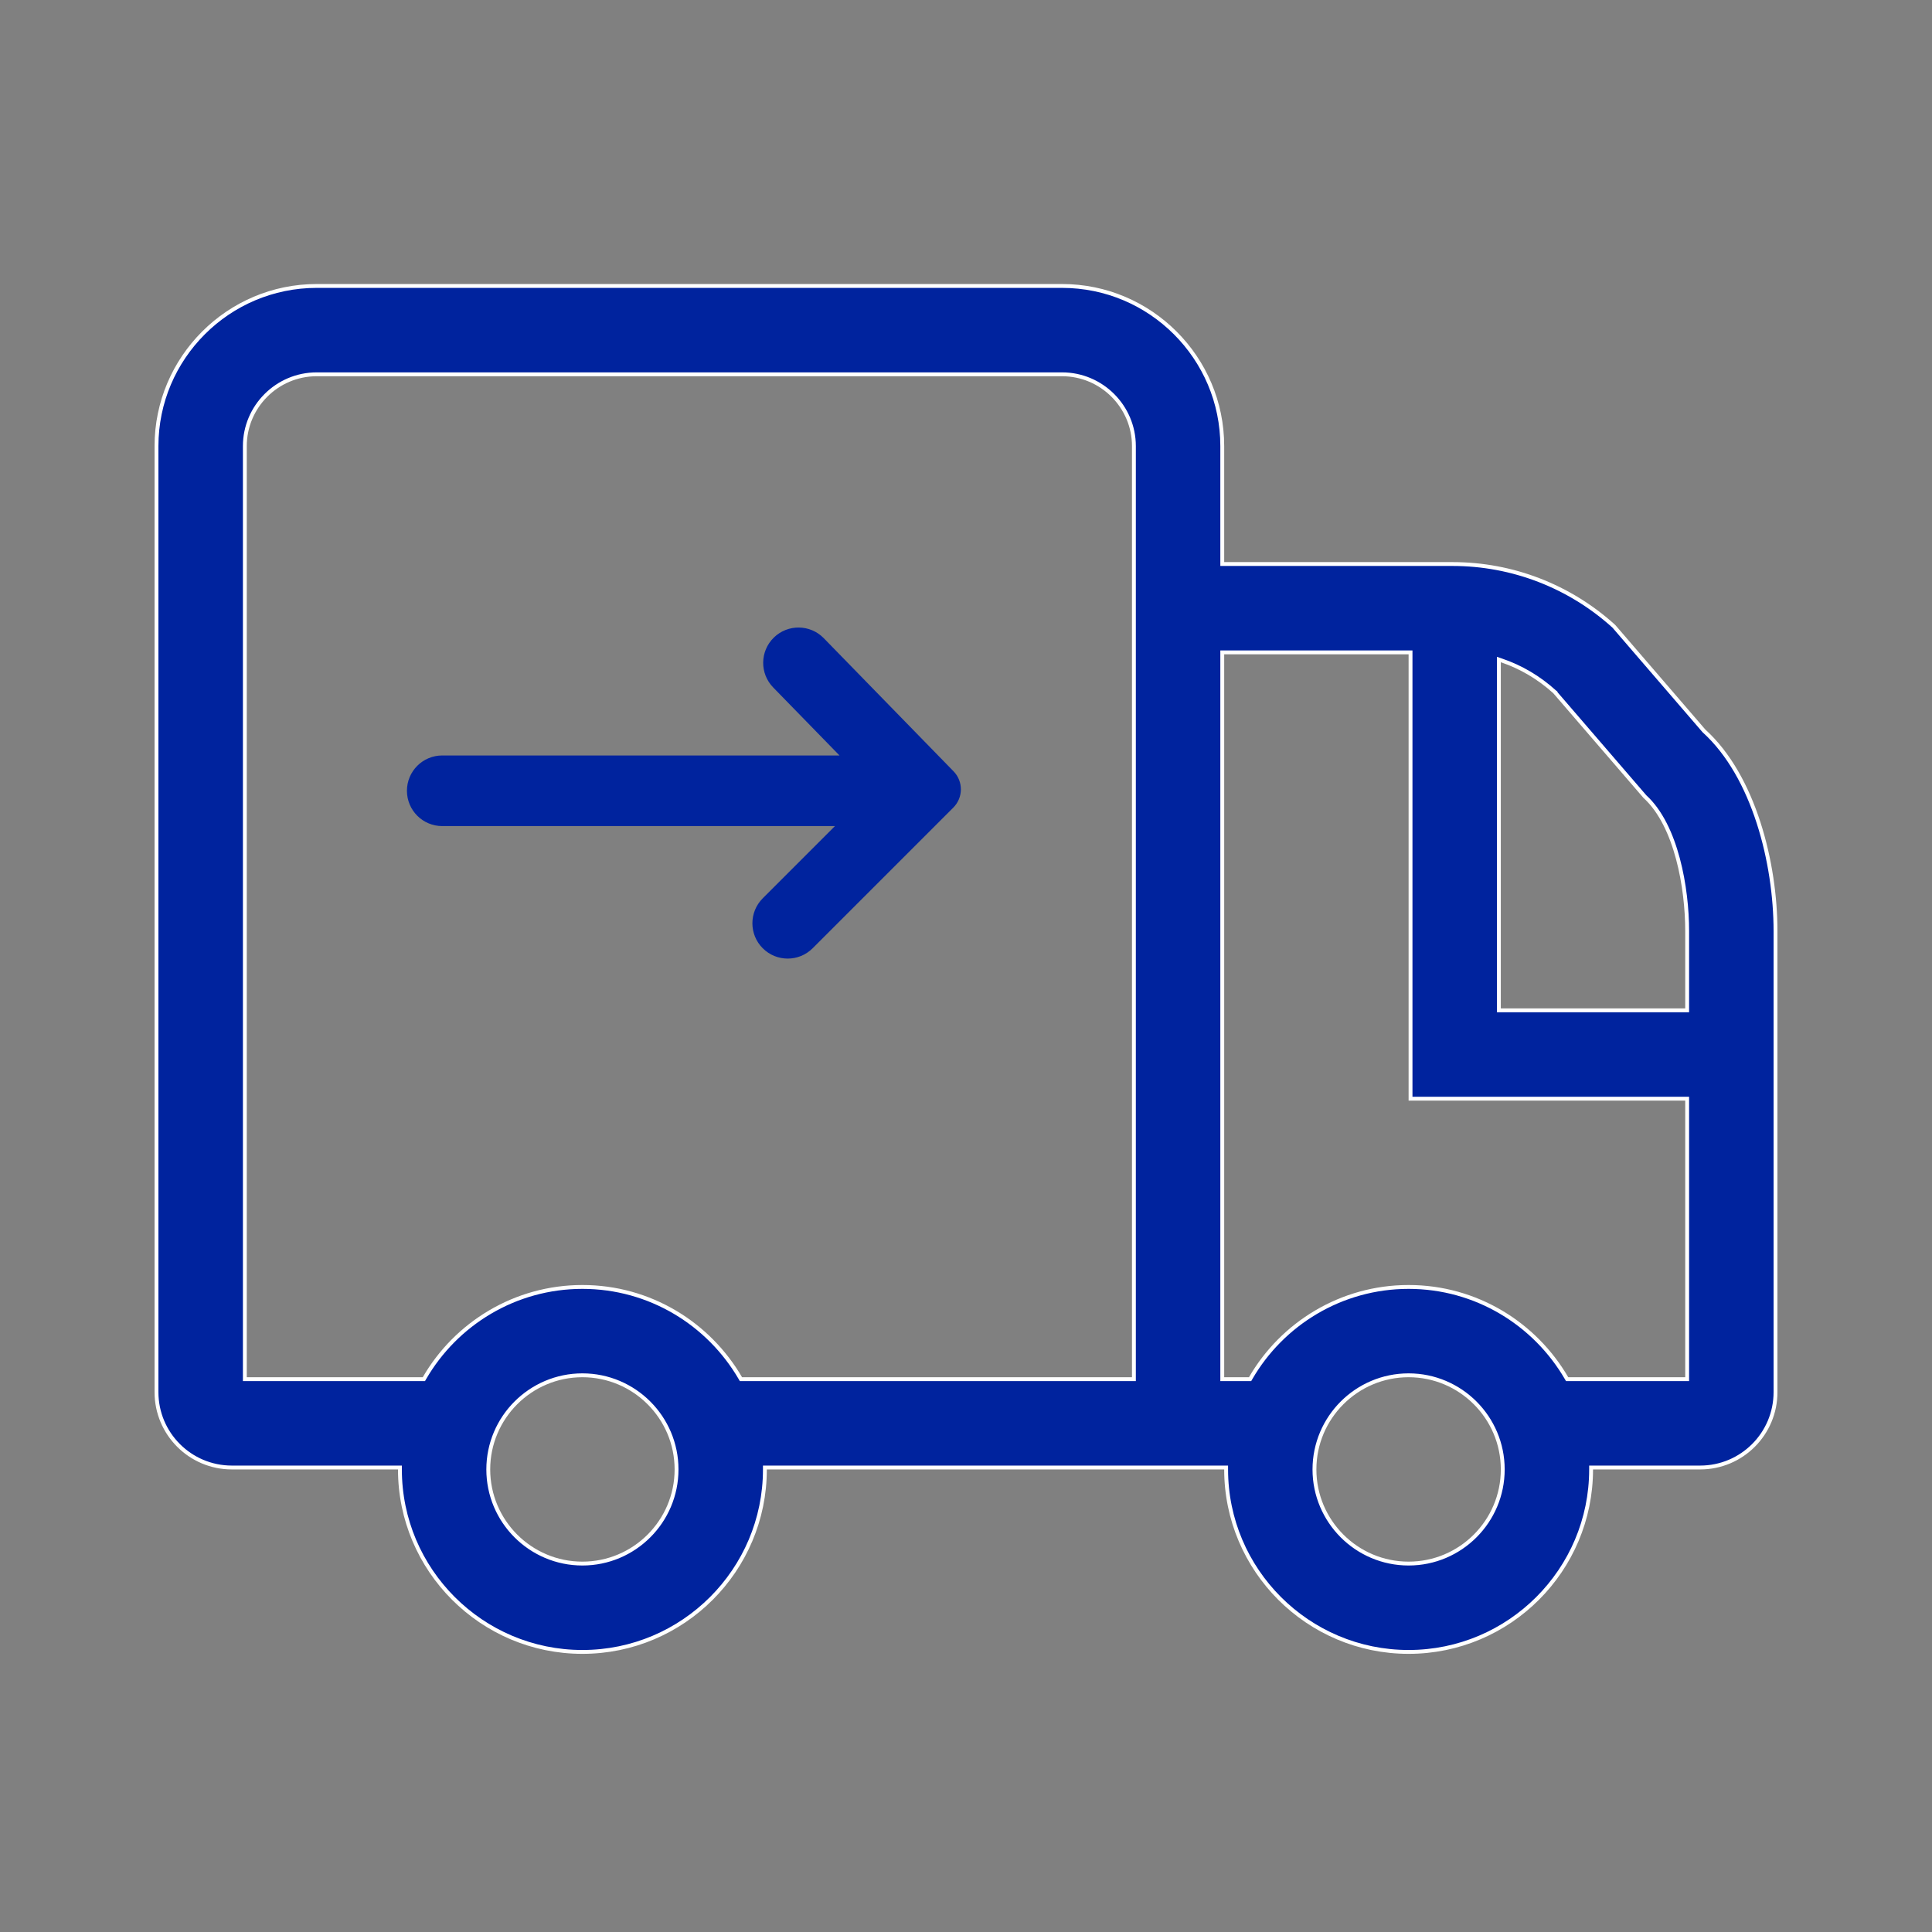 <svg width="100" height="100" viewBox="0 0 100 100" fill="none" xmlns="http://www.w3.org/2000/svg">
<rect x="0" y="0" width="100" height="100" fill="#808080" stroke="none"/>
<path d="M88.197 37.831L88.197 37.831L88.206 37.839C89.493 39.009 90.418 40.715 91.02 42.574C91.622 44.431 91.9 46.434 91.9 48.188V72.058C91.9 74.212 90.154 75.958 88 75.958H82.454H82.355V76.058C82.355 81.267 78.119 85.503 72.909 85.503C67.699 85.503 63.464 81.267 63.464 76.058V75.958H63.364H58.591H39.691H39.591V76.058C39.591 81.267 35.355 85.503 30.145 85.503C24.936 85.503 20.7 81.267 20.7 76.058V75.958H20.6H12C9.846 75.958 8.1 74.212 8.1 72.058V23.091C8.1 18.522 11.821 14.801 16.39 14.801H54.974C59.542 14.801 63.264 18.522 63.264 23.091V29.094V29.194H63.364H75.184C78.274 29.194 81.238 30.339 83.531 32.415L88.197 37.831ZM87.227 52.294H87.327V52.194V48.188C87.327 47.088 87.191 45.725 86.85 44.45C86.511 43.18 85.965 41.984 85.138 41.23L80.472 35.815L80.473 35.814L80.463 35.806C79.656 35.074 78.719 34.522 77.714 34.182L77.582 34.137V34.277V52.194V52.294H77.682H87.227ZM58.591 71.385H58.691V71.285V29.094V23.091C58.691 21.044 57.02 19.374 54.974 19.374H16.39C14.343 19.374 12.673 21.044 12.673 23.091V71.285V71.385H12.773H21.883H21.94L21.969 71.335C23.6 68.516 26.655 66.612 30.145 66.612C33.636 66.612 36.683 68.516 38.322 71.335L38.351 71.385H38.408H58.591ZM81.085 71.335L81.114 71.385H81.172H87.227H87.327V71.285V56.967V56.867H87.227H73.009V33.867V33.767H72.909H63.364H63.264V33.867V71.285V71.385H63.364H64.646H64.704L64.733 71.335C66.364 68.516 69.419 66.612 72.909 66.612C76.399 66.612 79.447 68.516 81.085 71.335ZM25.273 76.058C25.273 78.745 27.458 80.93 30.145 80.93C32.833 80.93 35.018 78.745 35.018 76.058C35.018 73.37 32.833 71.185 30.145 71.185C27.458 71.185 25.273 73.37 25.273 76.058ZM68.036 76.058C68.036 78.745 70.221 80.93 72.909 80.93C75.597 80.93 77.782 78.745 77.782 76.058C77.782 73.37 75.597 71.185 72.909 71.185C70.221 71.185 68.036 73.37 68.036 76.058Z" fill="#00239E" stroke="white" stroke-width="0.2"/>
<path d="M22.891 42.608H43.58L39.585 46.603C38.93 47.258 38.93 48.32 39.585 48.975C40.24 49.63 41.302 49.63 41.957 48.975L49.237 41.695C49.697 41.235 49.701 40.492 49.248 40.027L42.531 33.137C41.884 32.474 40.822 32.461 40.159 33.107C39.495 33.754 39.482 34.816 40.129 35.479L43.808 39.253H22.891C21.964 39.253 21.213 40.004 21.213 40.93C21.213 41.857 21.964 42.608 22.891 42.608Z" fill="#00239E" stroke="#00239E" stroke-width="0.3"/>
</svg>
